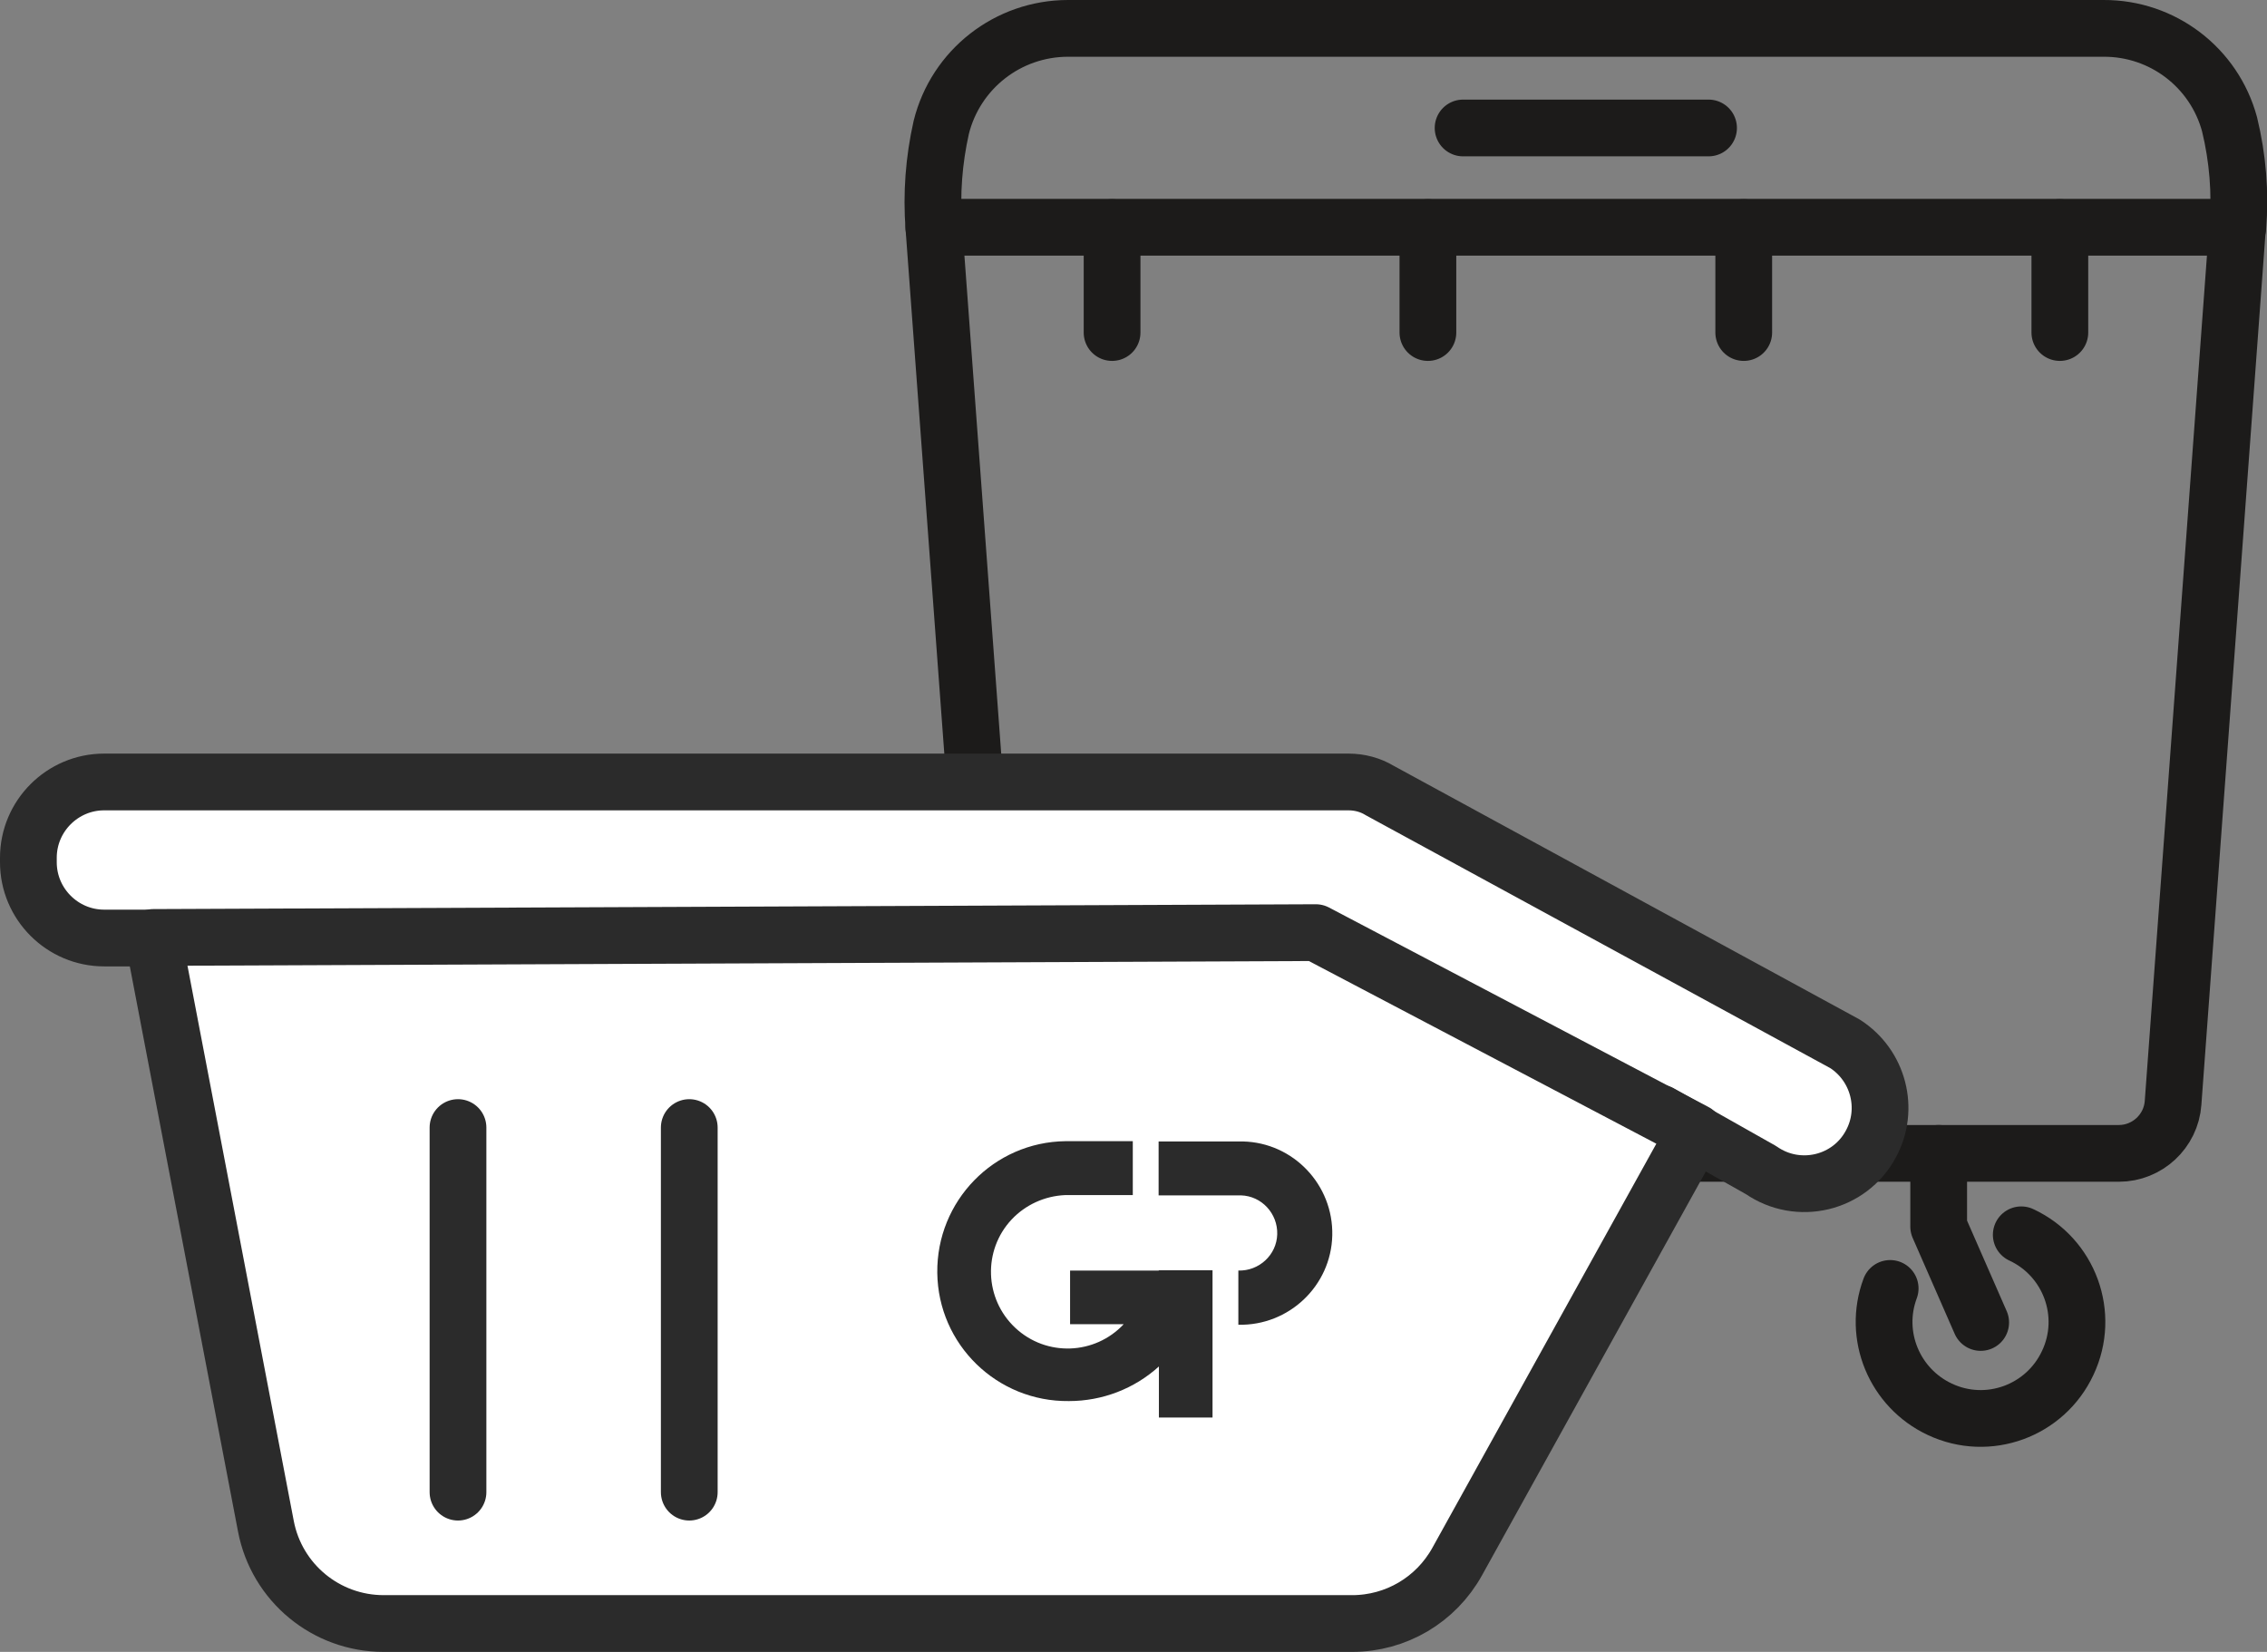 <?xml version="1.0" encoding="UTF-8"?> <svg xmlns="http://www.w3.org/2000/svg" id="Laag_1" viewBox="0 0 79.89 58.22"><rect x="0" y="0" width="79.89" height="58.22" fill="#808080" stroke="none"/><defs><style>.cls-1{fill:#fff;}.cls-1,.cls-2{stroke:#2b2b2b;}.cls-1,.cls-2,.cls-3{stroke-linecap:round;stroke-linejoin:round;stroke-width:2px;}.cls-4{fill:#2b2b2b;stroke-width:0px;}.cls-2,.cls-3{fill:none;}.cls-3{stroke:#1c1b1a;}</style></defs><g id="Group_444"><path id="Path_320" class="cls-3" d="m43.73,43.52c1.7.79,2.44,2.81,1.64,4.51-.79,1.7-2.81,2.44-4.51,1.64-1.61-.75-2.37-2.6-1.75-4.26"></path><path id="Path_321" class="cls-3" d="m78.86,8.02c.1-1.22,0-2.45-.29-3.64-.54-2-2.36-3.39-4.44-3.38h-36.49c-2.12,0-3.96,1.44-4.47,3.49-.26,1.16-.35,2.34-.26,3.53"></path><line id="Line_84" class="cls-3" x1="51.56" y1="4.51" x2="60.21" y2="4.51"></line><line id="Line_85" class="cls-3" x1="39.19" y1="8.02" x2="39.19" y2="11.72"></line><line id="Line_86" class="cls-3" x1="50.32" y1="8.02" x2="50.32" y2="11.72"></line><line id="Line_87" class="cls-3" x1="61.45" y1="8.02" x2="61.45" y2="11.72"></line><line id="Line_88" class="cls-3" x1="72.59" y1="8.02" x2="72.59" y2="11.72"></line><path id="Path_322" class="cls-3" d="m67.4,40.65h7.27c1,0,1.84-.78,1.91-1.78l2.27-30.86h-45.94l2.28,30.86c.07,1,.91,1.78,1.91,1.78h30.29Z"></path><path id="Path_323" class="cls-3" d="m40.82,40.65v2.58l1.48,3.38"></path><path id="Path_324" class="cls-3" d="m71.23,43.52c1.7.79,2.44,2.81,1.64,4.51-.79,1.7-2.81,2.44-4.51,1.64-1.6-.75-2.37-2.6-1.75-4.26"></path><path id="Path_325" class="cls-3" d="m68.32,40.65v2.58l1.48,3.38"></path></g><path class="cls-1" d="m58.5,39.23l3.56,2.01c1.31.91,3.12.48,3.87-.92h0c.67-1.23.27-2.77-.91-3.53l-16.4-8.93c-.33-.2-.71-.3-1.1-.3H3.67c-1.47,0-2.67,1.2-2.67,2.67v.16c0,1.47,1.2,2.67,2.67,2.67h6.55"></path><path class="cls-1" d="m5.4,33.05l3.97,20.74c.38,1.99,2.12,3.43,4.15,3.43h34.13c1.54,0,2.95-.83,3.7-2.18l8.39-15.14-13.37-7.03-40.97.17Z"></path><line class="cls-2" x1="16.14" y1="39.74" x2="16.14" y2="52.59"></line><line class="cls-2" x1="24.29" y1="39.74" x2="24.29" y2="52.59"></line><path id="Path_332" class="cls-4" d="m40.83,44.78h-3.12v1.89h1.89c-1.02,1.09-2.73,1.15-3.82.13-1.09-1.02-1.15-2.73-.13-3.82.49-.52,1.17-.83,1.89-.86h2.38v-1.9h-2.37c-2.53.03-4.55,2.11-4.52,4.64.03,2.53,2.11,4.55,4.64,4.52,1.17,0,2.3-.43,3.17-1.22v1.8h1.89v-5.19h-1.89Zm0-2.65h2.9c.73.02,1.3.64,1.28,1.37s-.64,1.3-1.37,1.28v1.91c1.78.04,3.27-1.37,3.31-3.15.04-1.78-1.37-3.27-3.15-3.31-.02,0-.05,0-.07,0h-2.9v1.9Z"></path></svg> 